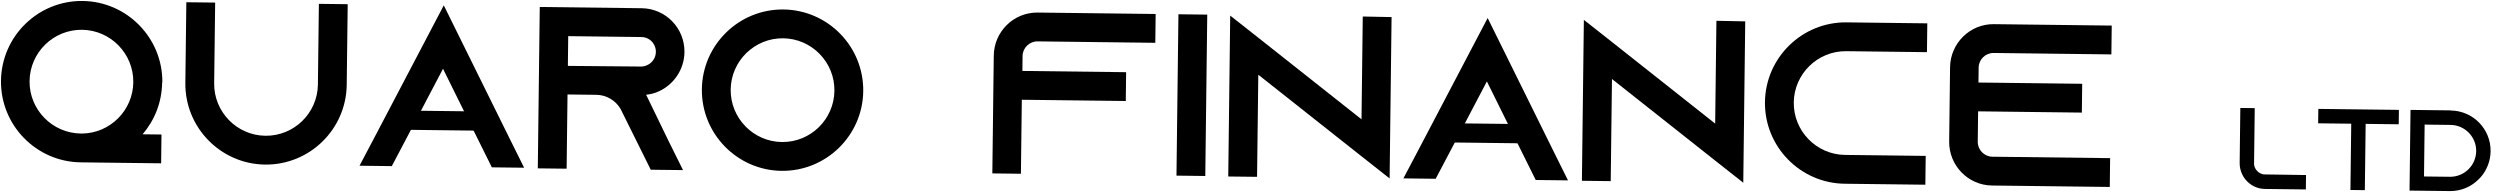 <svg width="259" height="20" viewBox="0 0 259 20" fill="none" xmlns="http://www.w3.org/2000/svg">
<path d="M42.362 11.459L49.825 11.549L49.801 13.539L42.337 13.449L42.362 11.459Z" fill="black"/>
<path d="M150.328 12.768L157.791 12.858L157.767 14.849L150.304 14.758L150.328 12.768Z" fill="black"/>
<path d="M16.819 8.561L16.795 8.561C16.77 10.615 16.008 12.469 14.772 13.911L16.73 13.935L16.694 16.92L8.431 16.82C8.407 16.819 8.383 16.819 8.359 16.819C3.75 16.763 0.046 12.968 0.102 8.359C0.158 3.749 3.953 0.045 8.562 0.101C13.171 0.157 16.875 3.952 16.819 8.561ZM8.515 13.835C11.405 13.798 13.775 11.438 13.81 8.525C13.846 5.564 11.463 3.122 8.502 3.086C5.54 3.05 3.099 5.433 3.063 8.395C3.027 11.356 5.41 13.797 8.372 13.833L8.515 13.835Z" fill="black"/>
<path d="M33.036 0.398L36.022 0.434L35.92 8.793C35.864 13.402 32.069 17.106 27.46 17.05C22.851 16.994 19.147 13.2 19.203 8.59L19.304 0.232L22.29 0.268L22.188 8.627C22.152 11.588 24.535 14.029 27.496 14.065C30.458 14.101 32.899 11.718 32.935 8.757L33.036 0.398Z" fill="black"/>
<path d="M52.807 14.372L54.299 17.376L50.955 17.335L49.463 14.332L45.896 7.123L42.155 14.243L40.591 17.21L37.247 17.169L38.812 14.202L45.976 0.555L52.807 14.372Z" fill="black"/>
<path d="M66.939 9.814L69.27 14.62L70.762 17.623L67.418 17.583L64.364 11.431L64.294 11.287C63.779 10.421 62.855 9.836 61.78 9.823L58.795 9.787L58.702 17.477L55.716 17.441L55.919 0.723L66.475 0.851C67.717 0.866 68.833 1.382 69.635 2.203C70.437 3.025 70.925 4.154 70.91 5.396C70.888 7.211 69.794 8.774 68.234 9.472C67.825 9.658 67.394 9.772 66.939 9.814ZM58.831 6.826L66.402 6.894C66.617 6.896 66.832 6.851 67.024 6.758C67.576 6.526 67.941 5.981 67.949 5.384C67.955 4.834 67.673 4.449 67.508 4.28C67.32 4.086 66.964 3.843 66.439 3.837L58.868 3.745L58.831 6.826Z" fill="black"/>
<path d="M81.174 0.982C85.783 1.038 89.487 4.833 89.431 9.442C89.376 14.051 85.581 17.755 80.971 17.699C76.362 17.643 72.658 13.848 72.714 9.239C72.77 4.63 76.565 0.926 81.174 0.982ZM81.008 14.714C83.969 14.75 86.41 12.367 86.446 9.406C86.482 6.444 84.099 4.003 81.138 3.967C78.177 3.931 75.735 6.314 75.699 9.275C75.663 12.237 78.046 14.678 81.008 14.714Z" fill="black"/>
<path d="M107.498 1.301L119.726 1.449L119.69 4.435L107.486 4.287C106.65 4.276 105.949 4.961 105.939 5.797L105.92 7.349L116.667 7.479L116.631 10.464L105.86 10.334L105.767 18L102.806 17.964L102.954 5.76C102.984 3.277 105.015 1.271 107.498 1.301Z" fill="black"/>
<path d="M124.868 18.232L121.883 18.195L122.086 1.478L125.071 1.514L124.868 18.232Z" fill="black"/>
<path d="M141.182 1.71L144.167 1.77L143.964 18.487L141.007 16.158L130.36 7.741L130.232 18.32L127.247 18.284L127.449 1.615L130.406 3.944L141.053 12.361L141.182 1.71Z" fill="black"/>
<path d="M160.952 15.683L162.444 18.687L159.101 18.647L157.609 15.643L154.042 8.434L150.301 15.554L148.736 18.521L145.393 18.48L146.957 15.514L154.121 1.866L160.952 15.683Z" fill="black"/>
<path d="M177.821 2.154L180.806 2.214L180.603 18.931L177.646 16.602L167 8.185L166.871 18.765L163.886 18.729L164.088 2.059L167.046 4.388L177.692 12.805L177.821 2.154Z" fill="black"/>
<path d="M191.274 5.303C188.312 5.267 185.871 7.65 185.835 10.611C185.799 13.572 188.182 16.014 191.143 16.049L199.502 16.151L199.466 19.136L191.107 19.035C186.498 18.979 182.794 15.184 182.85 10.575C182.906 5.965 186.701 2.261 191.31 2.317L199.669 2.419L199.632 5.404L191.274 5.303Z" fill="black"/>
<path d="M206.535 5.488C205.699 5.478 204.998 6.162 204.988 6.998L204.969 8.55L215.716 8.68L215.68 11.665L204.933 11.535L204.895 14.688C204.885 15.524 205.569 16.224 206.405 16.235L218.609 16.383L218.572 19.368L206.369 19.22C203.885 19.19 201.903 17.135 201.934 14.652L202.027 6.962C202.057 4.478 204.088 2.472 206.571 2.502L218.775 2.65L218.739 5.636L206.535 5.488Z" fill="black"/>
<path d="M234.522 18.068L238.905 18.134L238.887 19.626L234.647 19.575C234.23 19.57 233.837 19.469 233.481 19.286C232.958 19.017 232.534 18.582 232.289 18.053C232.115 17.693 232.024 17.298 232.029 16.88L232.098 11.184L233.591 11.202L233.52 17.041C233.585 17.567 233.998 17.99 234.522 18.068Z" fill="black"/>
<path d="M240.179 11.282L248.526 11.383L248.508 12.876L245.081 12.834L244.997 19.7L243.505 19.682L243.588 12.816L240.161 12.774L240.179 11.282Z" fill="black"/>
<path d="M253.909 11.436L253.897 11.448C256.202 11.476 258.054 13.362 258.026 15.666C258.013 16.693 257.632 17.632 257.002 18.353C256.929 18.436 256.845 18.518 256.76 18.601C255.999 19.356 254.954 19.809 253.808 19.795L249.628 19.744L249.73 11.386L253.909 11.436ZM253.814 18.314C255.294 18.332 256.515 17.141 256.533 15.66C256.551 14.179 255.36 12.959 253.879 12.941L251.192 12.908L251.127 18.282L253.814 18.314Z" fill="black"/>
</svg>
